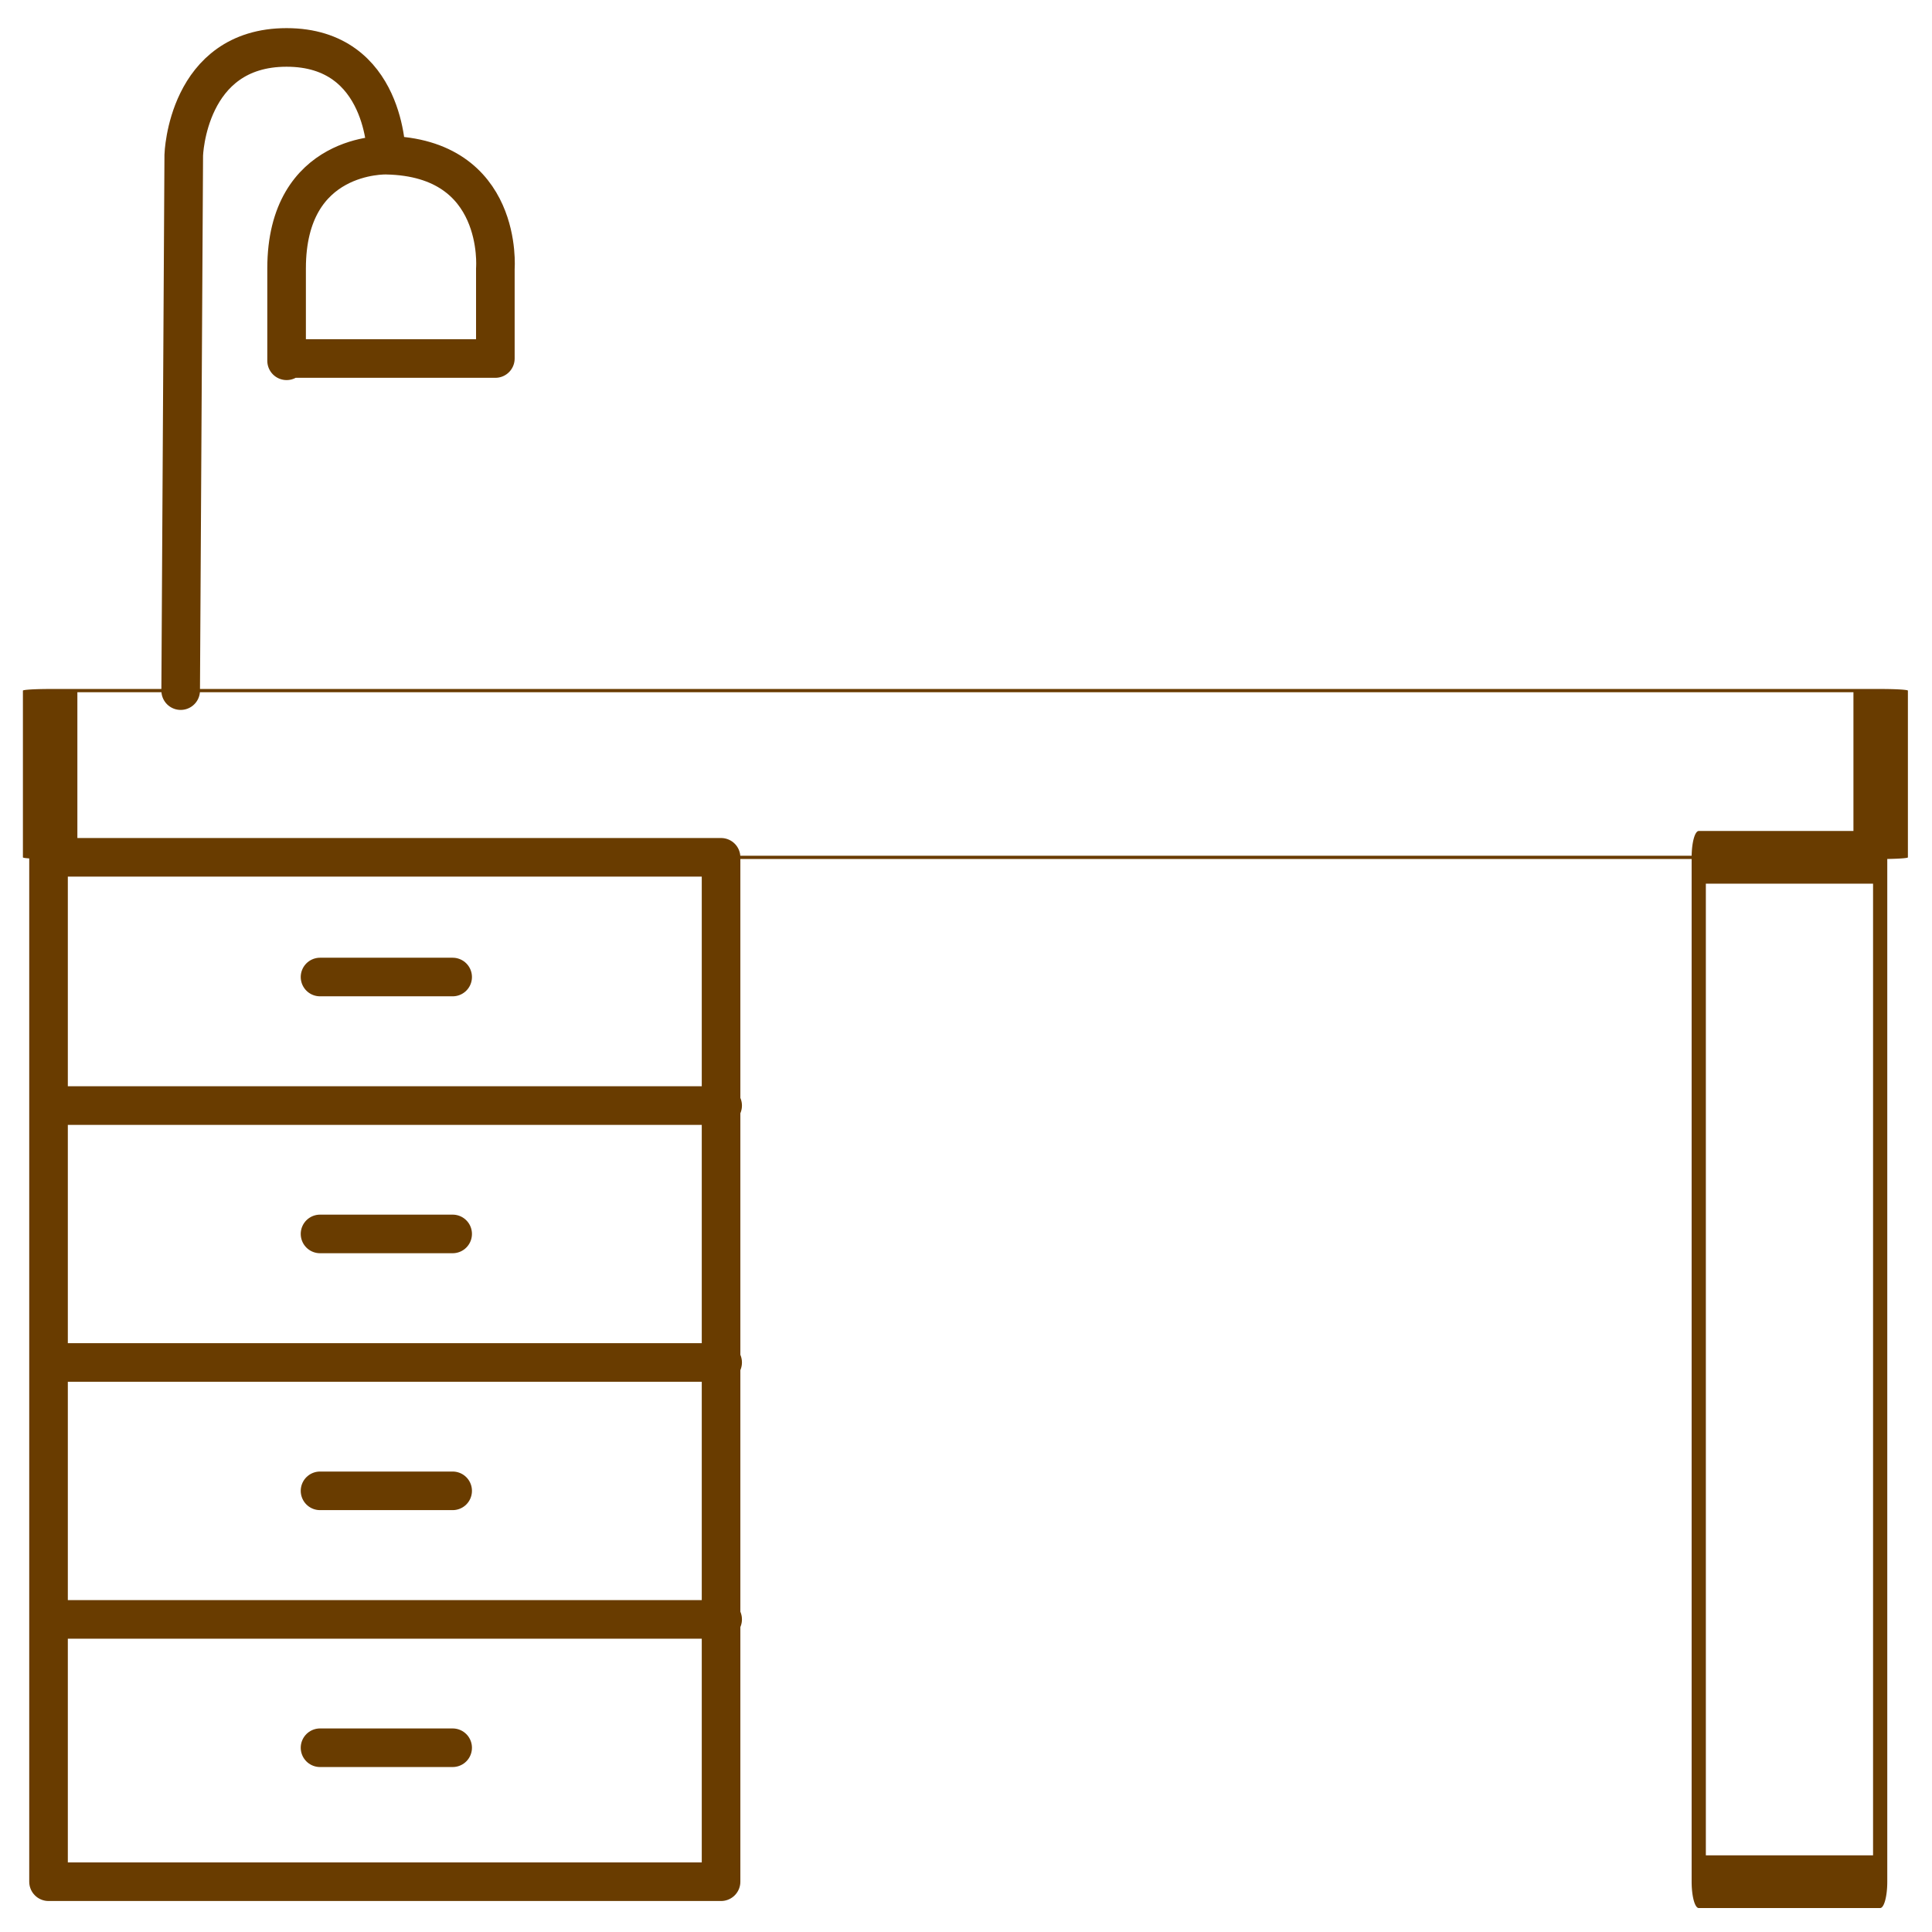 <?xml version="1.0" encoding="UTF-8" standalone="no"?>
<!DOCTYPE svg PUBLIC "-//W3C//DTD SVG 1.1//EN" "http://www.w3.org/Graphics/SVG/1.1/DTD/svg11.dtd">
<svg width="100%" height="100%" viewBox="0 0 100 100" version="1.1" xmlns="http://www.w3.org/2000/svg" xmlns:xlink="http://www.w3.org/1999/xlink" xml:space="preserve" xmlns:serif="http://www.serif.com/" style="fill-rule:evenodd;clip-rule:evenodd;stroke-linecap:round;stroke-linejoin:round;stroke-miterlimit:1.5;">
    <g id="アートボード1" transform="matrix(0.195,0,0,0.195,0,0)">
        <rect x="0" y="0" width="512" height="512" style="fill:none;"/>
        <g transform="matrix(1.075,0,0,1.075,-18.043,-16.247)">
            <rect x="28.768" y="226.799" width="166.058" height="252.938" style="fill:none;stroke:rgb(105,60,0);stroke-width:9.53px;"/>
        </g>
        <g transform="matrix(0.29,0,0,1.075,442.563,-16.247)">
            <rect x="28.768" y="226.799" width="166.058" height="252.938" style="fill:none;stroke:rgb(105,60,0);stroke-width:13.01px;"/>
        </g>
        <g transform="matrix(2.926,0,0,0.175,-70.865,143.623)">
            <rect x="28.768" y="226.799" width="166.058" height="252.938" style="fill:none;stroke:rgb(105,60,0);stroke-width:4.94px;"/>
        </g>
        <g transform="matrix(1.075,0,0,1.075,-18.043,-16.247)">
            <path d="M61.395,185.639L62.156,53.43C62.156,53.43 62.913,26.825 87.55,26.825C112.187,26.825 112.187,53.43 112.187,53.43C112.187,53.43 87.55,52.574 87.55,81.393C87.55,110.213 87.55,103.638 87.55,103.638L139.095,103.638L139.095,81.393C139.095,81.393 141.279,53.989 112.187,53.43" style="fill:none;stroke:rgb(105,60,0);stroke-width:9.53px;"/>
        </g>
        <g transform="matrix(1.075,0,0,1.075,-17.623,-16.776)">
            <path d="M28.768,288.589L194.827,288.589" style="fill:none;stroke:rgb(105,60,0);stroke-width:9.53px;"/>
        </g>
        <g transform="matrix(1.075,0,0,1.075,-17.623,51.415)">
            <path d="M28.768,288.589L194.827,288.589" style="fill:none;stroke:rgb(105,60,0);stroke-width:9.53px;"/>
        </g>
        <g transform="matrix(1.075,0,0,1.075,-17.623,119.607)">
            <path d="M28.768,288.589L194.827,288.589" style="fill:none;stroke:rgb(105,60,0);stroke-width:9.53px;"/>
        </g>
        <g transform="matrix(0.212,0,0,0.212,78.848,198.154)">
            <path d="M28.768,288.589L194.827,288.589" style="fill:none;stroke:rgb(105,60,0);stroke-width:48.31px;"/>
        </g>
        <g transform="matrix(0.212,0,0,0.212,78.848,266.347)">
            <path d="M28.768,288.589L194.827,288.589" style="fill:none;stroke:rgb(105,60,0);stroke-width:48.31px;"/>
        </g>
        <g transform="matrix(0.212,0,0,0.212,78.848,334.539)">
            <path d="M28.768,288.589L194.827,288.589" style="fill:none;stroke:rgb(105,60,0);stroke-width:48.31px;"/>
        </g>
        <g transform="matrix(0.212,0,0,0.212,78.848,402.73)">
            <path d="M28.768,288.589L194.827,288.589" style="fill:none;stroke:rgb(105,60,0);stroke-width:48.31px;"/>
        </g>
    </g>
</svg>
